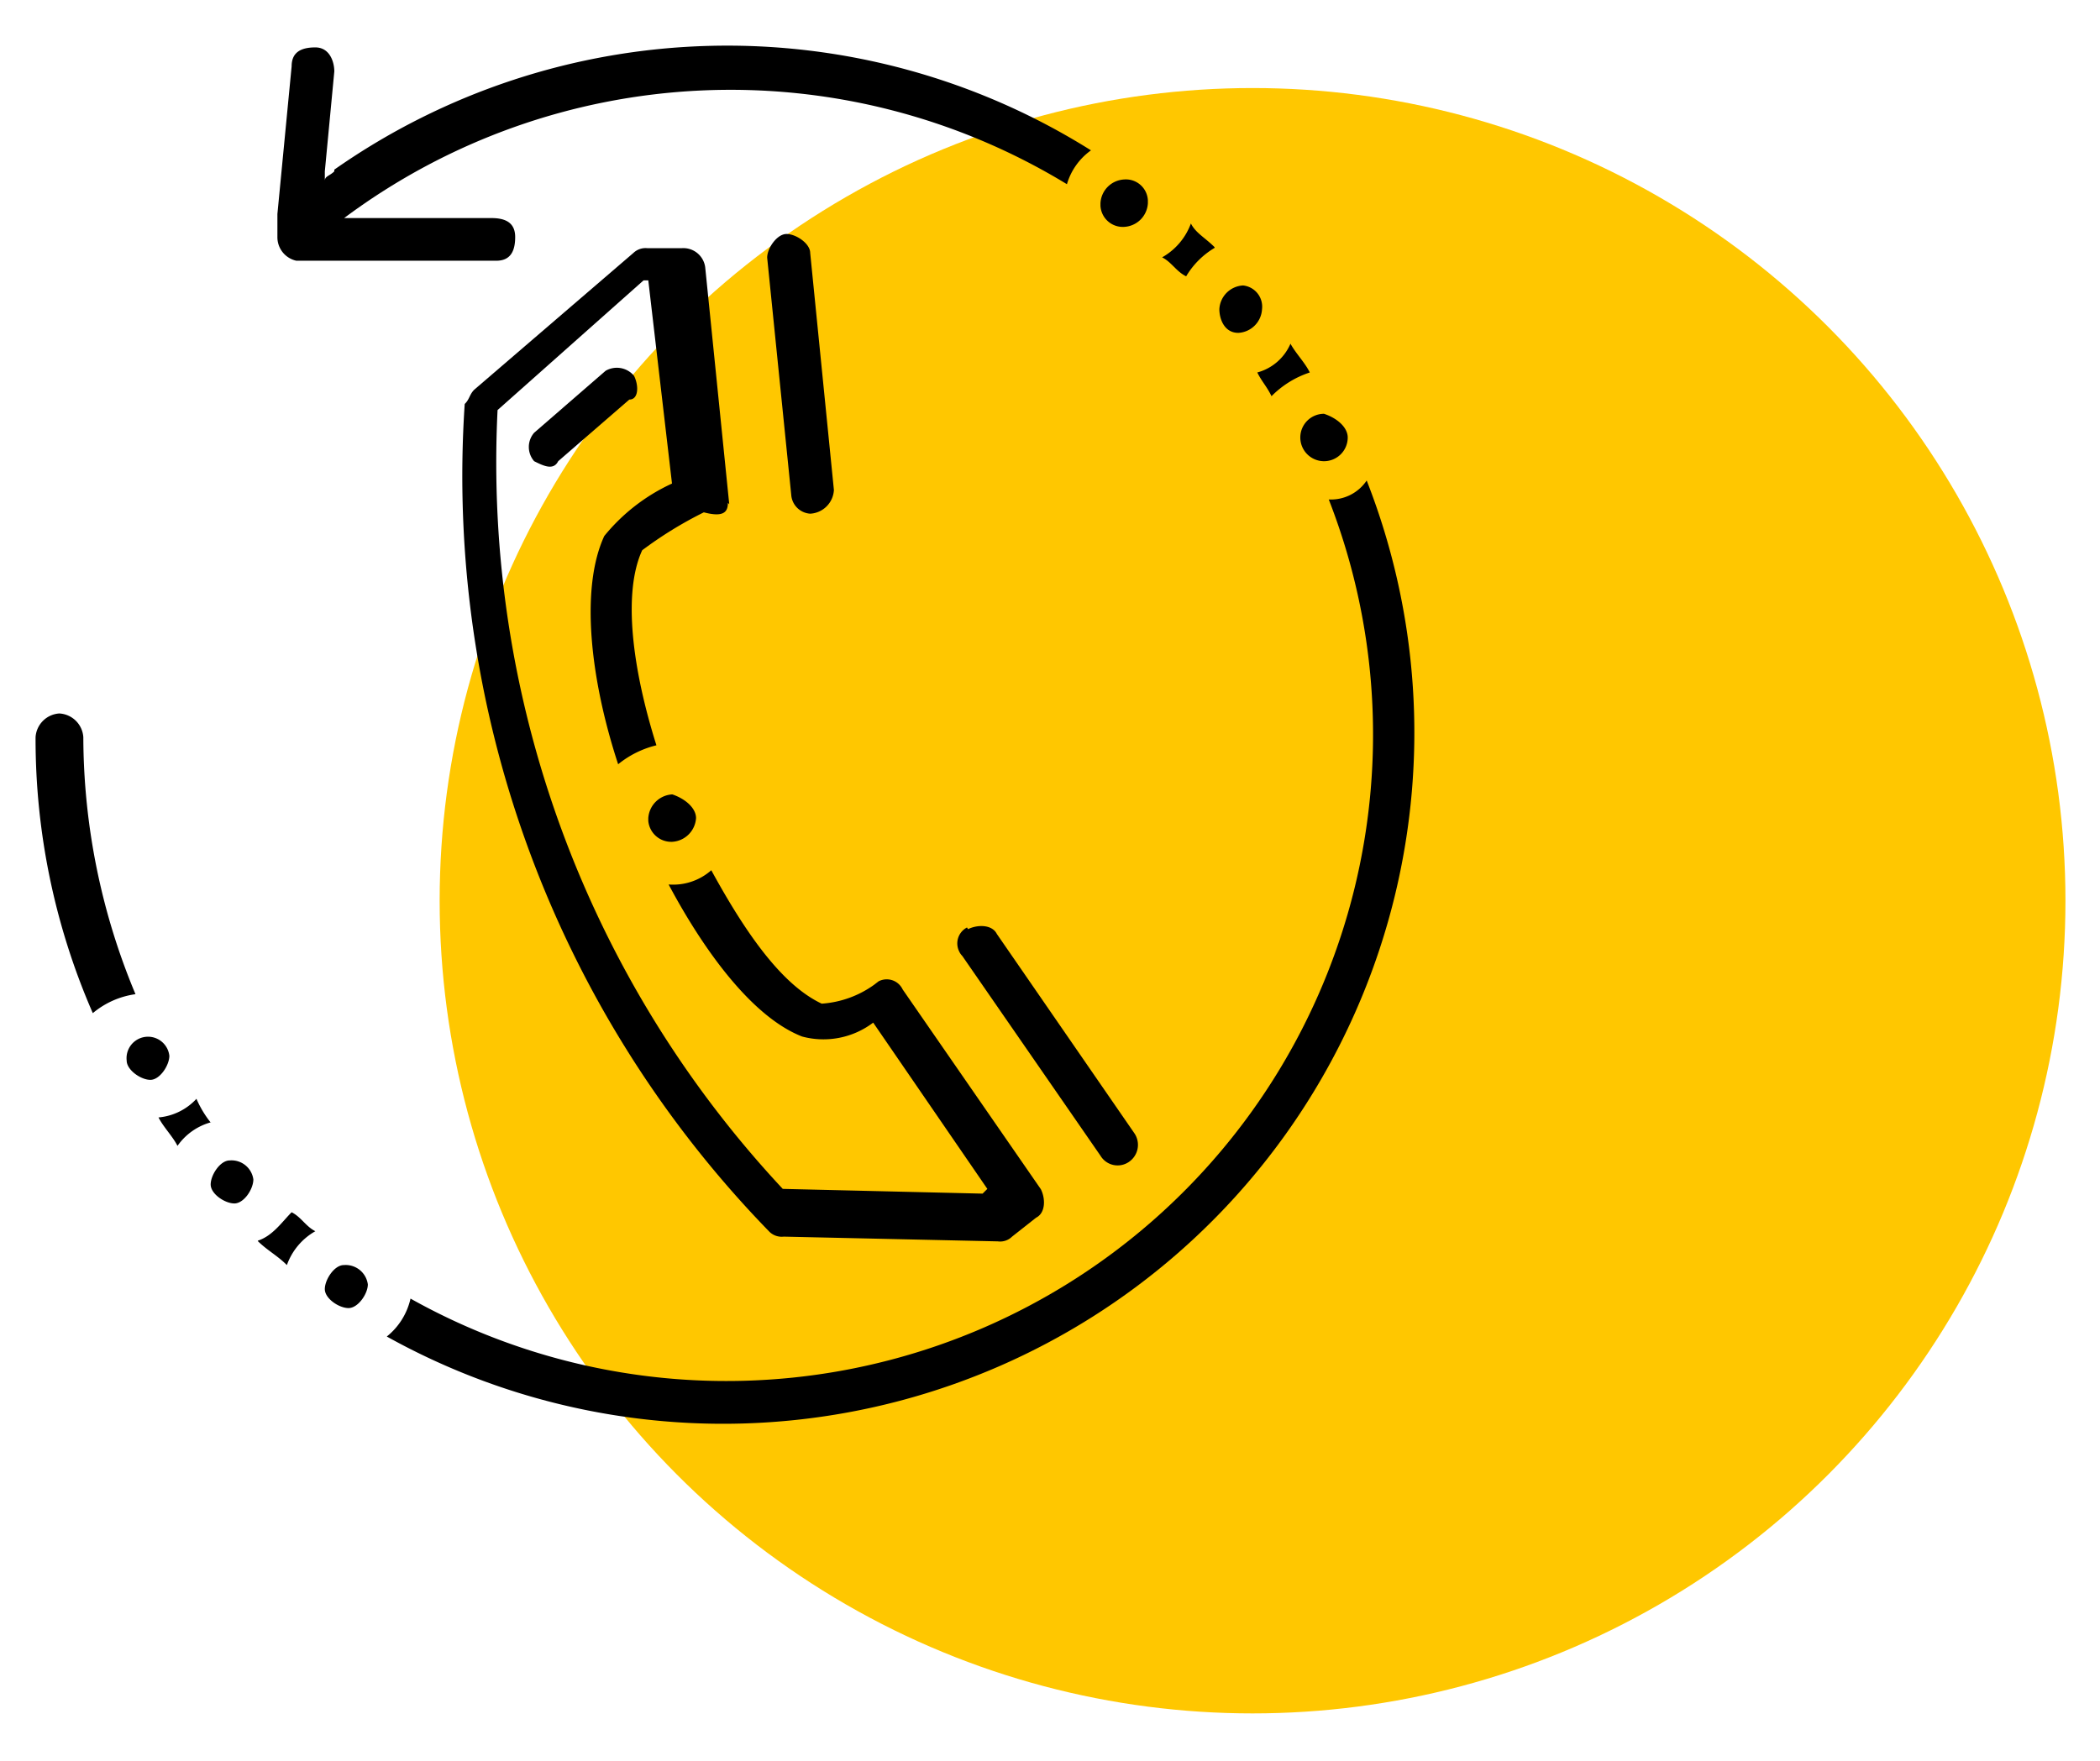 <svg xmlns="http://www.w3.org/2000/svg" id="Layer_1" data-name="Layer 1" viewBox="0 0 62 52"><defs><style>.cls-1{fill:#ffc700;}</style></defs><title>Auto Redial</title><g id="Group_4176" data-name="Group 4176"><g id="Group_333" data-name="Group 333"><circle id="Ellipse_33" data-name="Ellipse 33" class="cls-1" cx="36.98" cy="26.6" r="24"></circle></g></g><g id="Group_8226" data-name="Group 8226"><g id="Schedule_to_callback-01" data-name="Schedule to callback-01"><path id="Path_10384" data-name="Path 10384" d="M18.72,11.1a.66.66,0,0,0-.84-.15h0l-2.11,1.83a.64.64,0,0,0,0,.84c.28.14.57.28.71,0l2.1-1.82h0C18.86,11.8,18.86,11.38,18.72,11.1Z"></path><path id="Path_10385" data-name="Path 10385" d="M28.55,27.39a.53.53,0,0,0-.23.71.43.43,0,0,0,.09.13h0l4.08,5.9h0a.59.59,0,0,0,.83.19.61.61,0,0,0,.18-.84l0,0-4.07-5.9c-.14-.28-.57-.28-.85-.14Z"></path><path id="Path_10386" data-name="Path 10386" d="M23.92,15.17h0a.74.74,0,0,0,.7-.7h0l-.7-7c0-.28-.42-.56-.7-.56s-.57.42-.57.7l.71,7A.6.6,0,0,0,23.92,15.17Z"></path><path id="Path_10387" data-name="Path 10387" d="M39.79,12.92a.7.7,0,1,1-.7-.7c.42.14.7.42.7.7h0"></path><path id="Path_10388" data-name="Path 10388" d="M7.48,34.83c0,.29-.28.71-.56.71s-.7-.28-.7-.56.28-.71.56-.71a.65.65,0,0,1,.7.56h0"></path><path id="Path_10389" data-name="Path 10389" d="M10.86,37.93c0,.28-.29.7-.57.7s-.7-.28-.7-.56.28-.71.56-.71a.66.66,0,0,1,.71.57h0"></path><path id="Path_10390" data-name="Path 10390" d="M4,29.36a19.76,19.76,0,0,1-1.54-7.59.75.75,0,0,0-.71-.7.75.75,0,0,0-.7.7,20.24,20.24,0,0,0,1.69,8.15A2.49,2.49,0,0,1,4,29.36Z"></path><path id="Path_10391" data-name="Path 10391" d="M5,31.18c0,.28-.28.71-.56.71s-.7-.29-.7-.57A.63.63,0,0,1,5,31.18H5"></path><path id="Path_10392" data-name="Path 10392" d="M9.87,5.06c-.14.14-.28.14-.28.28V5.06l.28-2.95h0c0-.29-.14-.71-.56-.71s-.7.14-.7.56h0L8.19,6.32V7a.71.71,0,0,0,.56.7h5.9c.42,0,.56-.28.56-.7s-.28-.56-.7-.56H10.16a19.08,19.08,0,0,1,21.34-1,1.87,1.87,0,0,1,.71-1,20.2,20.2,0,0,0-22.34.57Z"></path><path id="Path_10393" data-name="Path 10393" d="M21.53,14.89l-.71-7a.65.65,0,0,0-.7-.56h-1a.52.52,0,0,0-.42.14L14,11.51h0c-.14.14-.14.29-.28.42a32,32,0,0,0,9,24.45.52.52,0,0,0,.42.14l6.32.14a.5.5,0,0,0,.42-.14l.71-.56c.28-.14.28-.56.14-.84l-4.08-5.9a.52.52,0,0,0-.71-.24l-.13.1a3,3,0,0,1-1.55.56C23.07,29.08,22,27.53,21,25.7a1.7,1.7,0,0,1-1.26.42c1.12,2.1,2.53,3.94,3.94,4.49a2.43,2.43,0,0,0,2.1-.41l3.37,4.91-.14.14-5.9-.14a31.42,31.42,0,0,1-8.42-23L19,8.28h.14l.7,6a5.58,5.58,0,0,0-2,1.55c-.71,1.54-.42,4.21.41,6.74h0a2.86,2.86,0,0,1,1.13-.56c-.71-2.25-1-4.5-.42-5.76a11.7,11.7,0,0,1,1.82-1.12h0c.57.15.71,0,.71-.28Z"></path><path id="Path_10394" data-name="Path 10394" d="M20.55,24.16a.75.75,0,0,1-.7.7.68.68,0,0,1-.71-.62v-.08a.75.75,0,0,1,.71-.7h0c.41.14.7.42.7.7"></path><path id="Path_10395" data-name="Path 10395" d="M37.12,11c.14.28.28.41.42.7a2.83,2.83,0,0,1,1.13-.7c-.14-.29-.42-.57-.57-.85A1.49,1.49,0,0,1,37.12,11Z"></path><path id="Path_10396" data-name="Path 10396" d="M37.26,9.13a.74.74,0,0,1-.7.7c-.42,0-.56-.42-.56-.7a.74.74,0,0,1,.7-.7h0a.63.63,0,0,1,.56.7"></path><path id="Path_10397" data-name="Path 10397" d="M35.86,7.3c-.28-.28-.56-.42-.7-.7h0a1.9,1.9,0,0,1-.85,1c.28.14.42.42.71.56a2.41,2.41,0,0,1,.84-.84Z"></path><path id="Path_10398" data-name="Path 10398" d="M33.89,6a.74.74,0,0,1-.7.7.66.66,0,0,1-.7-.62V6a.74.74,0,0,1,.7-.7h0a.65.65,0,0,1,.7.62V6"></path><path id="Path_10399" data-name="Path 10399" d="M6.22,33.15a3.1,3.1,0,0,1-.42-.7h0A1.73,1.73,0,0,1,4.68,33c.14.28.42.56.56.84h0a1.78,1.78,0,0,1,1-.7Z"></path><path id="Path_10400" data-name="Path 10400" d="M39.23,14.75a19.09,19.09,0,0,1-27.11,23.6,2,2,0,0,1-.7,1.12A20.41,20.41,0,0,0,40.35,14.19a1.27,1.27,0,0,1-1.12.56Z"></path><path id="Path_10401" data-name="Path 10401" d="M7.62,36.66c.29.28.57.42.85.7a1.87,1.87,0,0,1,.84-1c-.28-.14-.42-.42-.7-.56-.28.28-.56.7-1,.84Z"></path></g></g></svg>